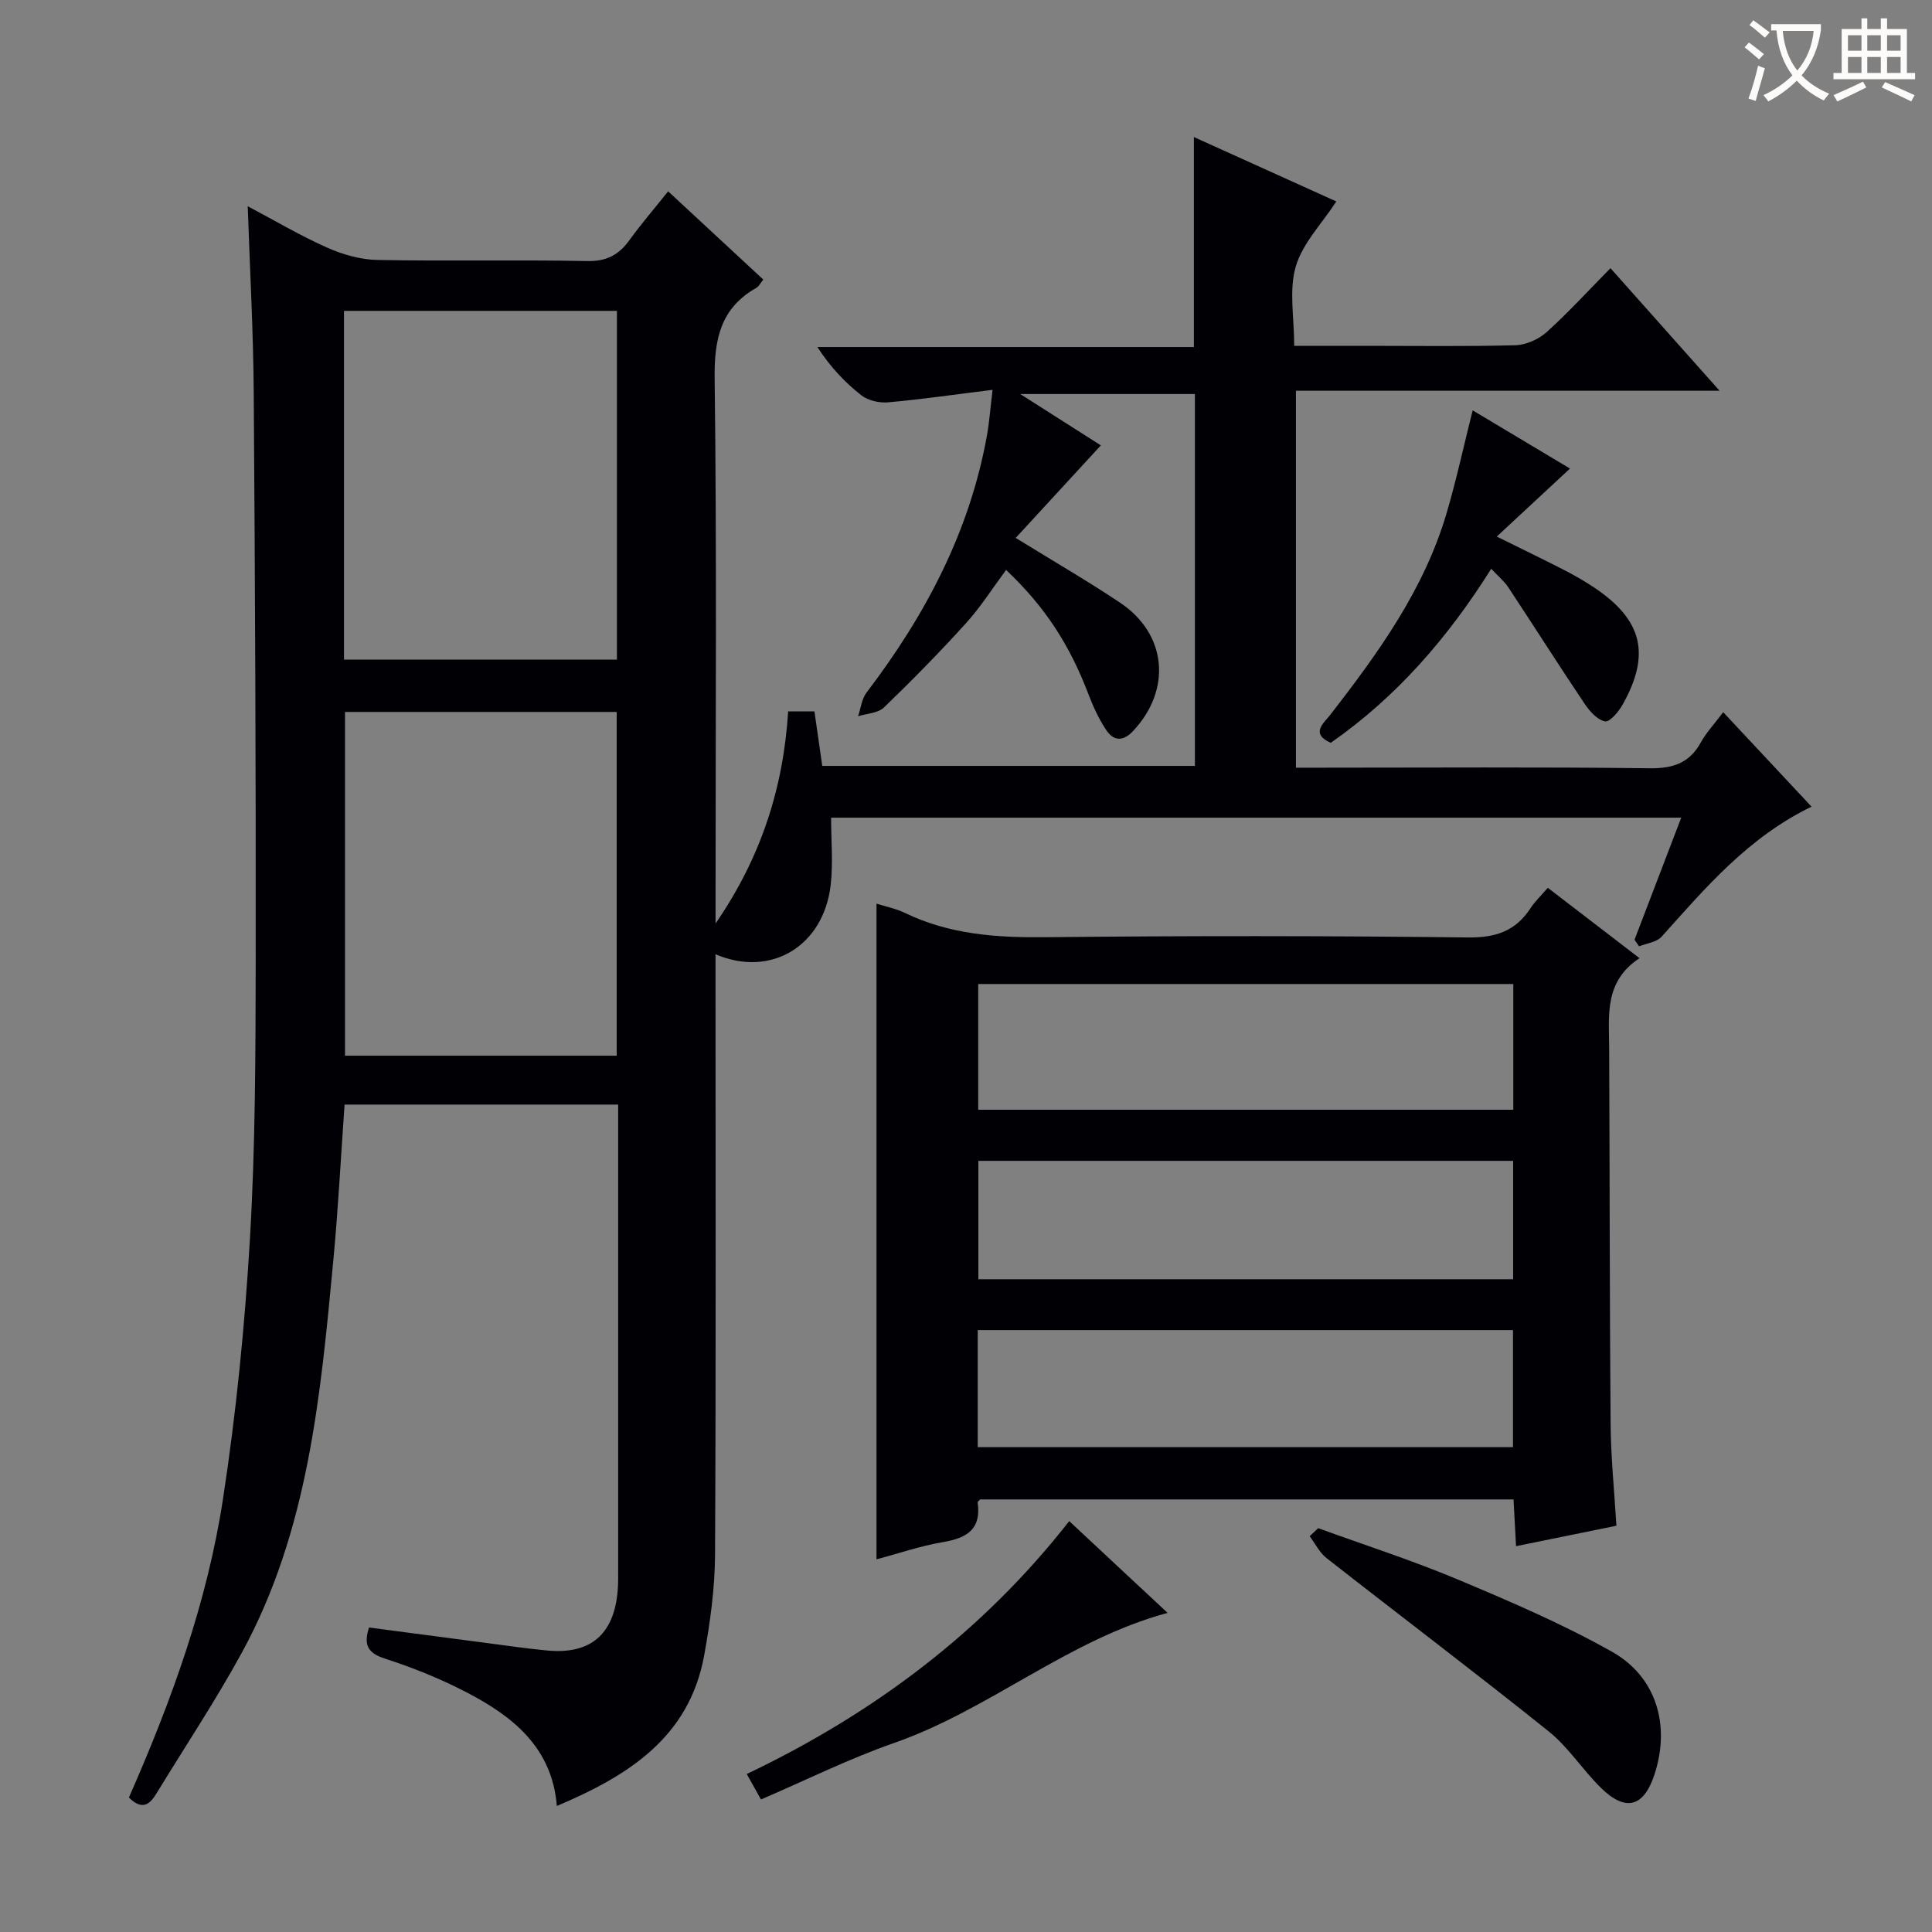<svg enable-background="new 0 0 400 400" viewBox="0 0 400 400" xmlns="http://www.w3.org/2000/svg"><rect x="0" y="0" width="400" height="400" fill="#808080" stroke="none"/><g fill="#010105"><path d="m26.69 372.16c8.8-20 16.19-40.35 19.47-61.77 2.74-17.86 4.53-35.92 5.59-53.96 1.12-19.09 1.16-38.27 1.19-57.41.05-39.29-.13-78.58-.41-117.86-.09-12.61-.79-25.22-1.24-38.46 5.65 2.99 10.91 6.11 16.45 8.57 3.21 1.43 6.88 2.48 10.36 2.55 14.49.28 29-.06 43.49.23 3.99.08 6.51-1.27 8.71-4.31 2.43-3.35 5.14-6.51 8.03-10.13 6.64 6.16 13.05 12.1 19.7 18.27-.63.78-.91 1.42-1.41 1.7-7.43 4.2-8.76 10.61-8.66 18.79.45 35.49.19 70.99.19 106.48v6.35c9.42-13.68 14.03-28.06 15.03-43.91h5.44c.54 3.74 1.05 7.33 1.62 11.28h77.15c0-25.48 0-51.04 0-76.99-11.53 0-23.07 0-36.16 0 6.44 4.1 11.85 7.55 16.69 10.63-5.87 6.38-11.62 12.63-17.63 19.16 7.9 4.88 14.92 8.93 21.64 13.43 9.67 6.48 10.68 17.97 2.7 26.51-2.15 2.31-4.12 2.14-5.69-.29-1.43-2.21-2.59-4.65-3.52-7.11-3.94-10.39-9.03-18.26-17.12-25.91-2.75 3.7-5.21 7.6-8.25 10.97-5.46 6.04-11.18 11.86-17.04 17.51-1.23 1.18-3.54 1.24-5.36 1.81.57-1.66.76-3.6 1.77-4.92 12.15-15.96 21.34-33.28 24.92-53.23.49-2.74.69-5.53 1.16-9.43-7.6.94-14.59 1.96-21.62 2.59-1.82.16-4.14-.36-5.54-1.45-3.39-2.65-6.38-5.81-9.11-10h77.95c0-14.81 0-28.83 0-43.48 10.07 4.56 19.99 9.04 29.49 13.34-3.01 4.63-7 8.68-8.4 13.48-1.43 4.88-.32 10.51-.32 16.41h14.79c10.33 0 20.67.15 30.99-.12 2.2-.06 4.8-1.21 6.46-2.7 4.55-4.1 8.7-8.65 13.24-13.26 7.51 8.44 14.68 16.5 22.59 25.38-29.73 0-58.54 0-87.71 0v78.04h5.22c22.66 0 45.33-.16 67.99.12 4.85.06 8.24-1.05 10.61-5.34 1.11-2.02 2.75-3.75 4.64-6.27 6.07 6.5 11.99 12.82 18.29 19.56-13.16 6.38-21.95 16.8-31.04 26.92-1.03 1.14-3.08 1.36-4.66 2-.32-.46-.64-.92-.95-1.37 3.17-8.29 6.34-16.58 9.67-25.27-58.86 0-117.23 0-176.01 0 0 4.71.43 9.36-.08 13.9-1.44 12.61-12.3 19.32-23.85 14.38v5.43c0 39.66.11 79.32-.1 118.98-.04 6.93-1.01 13.92-2.25 20.76-3.09 16.98-15.72 24.92-30.5 31.17-.98-12.09-9.07-18.51-18.57-23.47-5.43-2.83-11.19-5.16-17.02-7.04-3.58-1.16-4.45-2.81-3.3-6.44 8.2 1.08 16.37 2.16 24.54 3.23 4.12.54 8.23 1.14 12.36 1.53 8.95.84 13.82-3.32 14.58-12.35.13-1.49.1-3 .1-4.5 0-30.33 0-60.66 0-90.99 0-1.63 0-3.26 0-5.19-19.03 0-37.62 0-56.64 0-.77 10.84-1.32 21.57-2.33 32.26-2.64 27.96-5.15 56.02-18.99 81.31-5.42 9.9-11.69 19.33-17.58 28.98-1.37 2.29-2.95 3.7-5.75.92zm44.53-235.6h56.51c0-24.29 0-48.2 0-72.2-18.97 0-37.66 0-56.51 0zm56.46 82.01c0-23.92 0-47.58 0-71.17-19.01 0-37.69 0-56.25 0v71.17z"/><path d="m334.66 315.89c-6.84 1.39-13.46 2.74-20.78 4.23-.18-3.26-.34-6.3-.52-9.68-36.93 0-73.64 0-110.43 0-.14.17-.56.45-.52.66.8 5.54-2.26 7.34-7.15 8.17-4.71.8-9.29 2.38-13.79 3.57 0-45.3 0-90.36 0-135.75 1.9.6 4.02 1.02 5.91 1.93 9.24 4.47 18.99 5.13 29.11 5.02 29.15-.31 58.31-.3 87.45.05 5.78.07 9.86-1.34 12.95-6.08.9-1.38 2.13-2.53 3.57-4.2 6.17 4.73 12.27 9.42 18.98 14.57-7.35 4.84-6.31 11.86-6.28 18.65.12 25.98.09 51.97.3 77.95.06 6.8.76 13.59 1.2 20.91zm-21.35-112.16c-37.19 0-73.89 0-110.78 0v26.03h110.78c0-8.66 0-17.08 0-26.03zm-.03 61.12c0-8.46 0-16.38 0-24.51-37.05 0-73.79 0-110.72 0v24.51zm-110.85 34.77h110.82c0-8.31 0-16.24 0-24.24-37.08 0-73.82 0-110.82 0z"/><path d="m275.51 153.8c-4.29-1.96-1.46-4.03.03-5.96 9.92-12.8 19.36-25.89 23.99-41.69 1.99-6.78 3.49-13.7 5.37-21.19 7 4.19 13.75 8.23 20.15 12.05-4.92 4.57-9.63 8.94-15.16 14.08 5.98 2.96 10.12 4.95 14.19 7.05 2.06 1.07 4.09 2.24 6.02 3.53 9.94 6.67 11.7 13.78 5.86 24.19-.83 1.48-2.66 3.68-3.65 3.49-1.59-.29-3.18-2.08-4.21-3.61-5.36-7.98-10.51-16.1-15.81-24.12-.88-1.33-2.17-2.38-3.55-3.86-9 14.33-19.62 26.55-33.23 36.04z"/><path d="m272.92 316.39c9.63 3.51 19.42 6.65 28.86 10.61 10.84 4.55 21.72 9.21 31.94 14.96 9.25 5.21 12.09 15.21 8.89 25.22-2.22 6.95-5.98 8.06-11.17 2.96-3.79-3.72-6.73-8.42-10.83-11.7-15.16-12.15-30.67-23.87-45.96-35.85-1.46-1.14-2.35-3-3.5-4.53.58-.56 1.17-1.12 1.77-1.67z"/><path d="m157.55 372.56c-1.03-1.85-1.83-3.28-2.94-5.27 26.15-12.48 48.74-29.33 66.76-52.36 6.91 6.45 13.67 12.75 20.37 19-20.62 5.56-36.81 20.01-56.62 26.93-9.34 3.26-18.28 7.71-27.57 11.7z"/></g><path d="m362.1 8.8c1.1.8 2.1 1.6 3.1 2.4l-1 1.1c-1.3-1.1-2.3-2-3-2.5zm1.9 4.8c.5.2.9.4 1.4.5-.6 2.3-1.3 4.5-1.9 6.8l-1.5-.5c.8-2.1 1.4-4.3 2-6.8zm-1-9.4c1.3.9 2.4 1.8 3.4 2.5l-1 1.1c-1.4-1.2-2.4-2.1-3.2-2.6zm3.7 2.2v-1.4h10.3v1.2c-.5 3.6-1.8 6.8-4 9.4 1.5 1.6 3.4 2.8 5.7 3.8-.3.4-.7.8-1.1 1.4-2.3-1.1-4.1-2.5-5.6-4.1-1.6 1.6-3.6 3.1-5.9 4.3-.3-.5-.7-.9-1-1.3 2.4-1.1 4.4-2.5 6-4.1-1.9-2.5-3-5.6-3.3-9.3h-1.1zm8.8 0h-6.4c.3 3.3 1.3 6 3 8.2 2-2.3 3.1-5.1 3.4-8.2z" fill="#fcfbfa"/><path d="m385.3 3.8h1.3v2.2h2.8v-2.2h1.3v2.2h4.1v9.1h1.7v1.3h-16.9v-1.3h1.7v-9.1h4.1v-2.2zm.4 13.1.7 1.2c-1.8.9-3.8 1.9-6 2.9-.2-.4-.5-.8-.8-1.3 2.3-1 4.3-1.9 6.1-2.8zm-3.1-6.4h2.8v-3.2h-2.8zm0 4.6h2.8v-3.3h-2.8zm4-4.6h2.8v-3.2h-2.8zm0 4.6h2.8v-3.3h-2.8zm3.7 1.9c2.1.9 4.1 1.8 6.1 2.7l-.7 1.3c-2.2-1.1-4.2-2-6.1-2.9zm3.2-9.7h-2.8v3.2h2.8zm-2.8 7.8h2.8v-3.3h-2.8z" fill="#fcfbfa"/></svg>